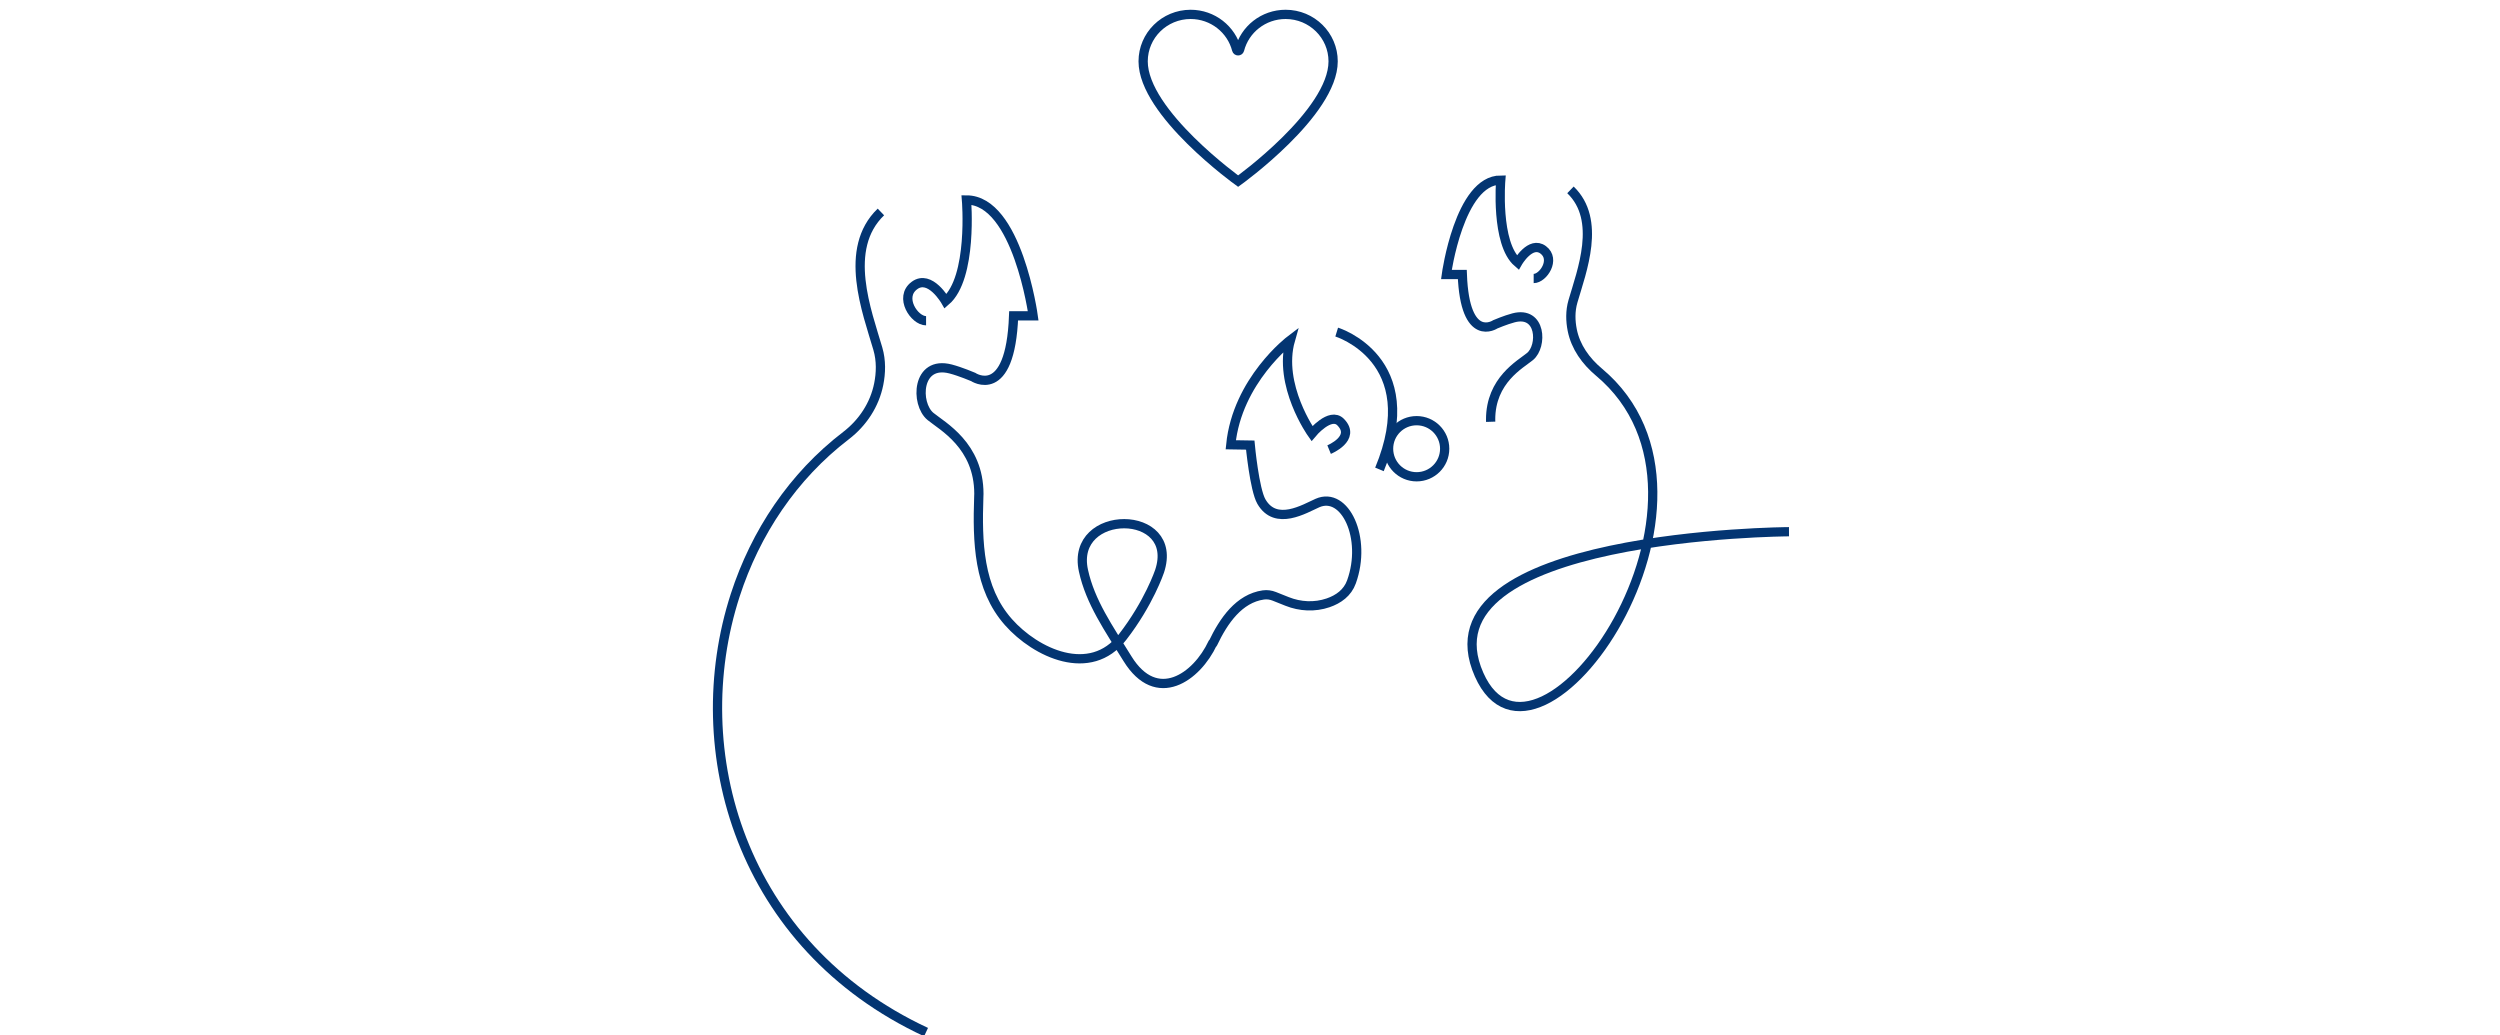 <svg width="1024" height="424" viewBox="0 0 1024 424" fill="none" xmlns="http://www.w3.org/2000/svg">
<g clip-path="url(#clip0_161_48)">
<g clip-path="url(#clip1_161_48)">
<path d="M379.31 422.75C303.28 387.35 280.47 307.64 301.14 243.81C309.45 218.16 324.78 195.07 346.5 178.44C353.34 173.2 358.25 165.78 359.93 157.32C360.83 152.81 361.01 147.78 359.56 142.82C355.16 127.72 345.09 101.92 360.82 86.82" stroke="#033572" stroke-width="3.79" stroke-miterlimit="10"/>
<path d="M643.26 77.77C656.08 90.08 647.87 111.1 644.29 123.4C643.11 127.44 643.26 131.54 643.99 135.21C645.36 142.1 649.55 147.91 654.93 152.42C717.42 204.79 629.6 329.92 605.85 276.35C580.25 218.6 732.77 217.79 732.77 217.79" stroke="#033572" stroke-width="3.79" stroke-miterlimit="10"/>
<path d="M628.19 114.08C632.1 114.08 637.32 106.25 632.1 102.34C626.88 98.43 621.66 107.56 621.66 107.56C612.53 99.73 614.7 73.76 614.7 73.76C597.74 73.76 592.44 112.43 592.44 112.43H598.96C600.05 141.21 612.49 132.83 612.49 132.83C612.49 132.83 616.68 131.04 619.97 130.18C631.37 127.2 631.86 141.77 626.7 146.02C622.78 149.25 610.56 155.7 610.56 171.84L610.59 172.76" stroke="#033572" stroke-width="3.79" stroke-miterlimit="10"/>
<path d="M379.32 131.38C374.52 131.38 368.11 121.77 374.52 116.97C380.93 112.17 387.33 123.38 387.33 123.38C398.54 113.77 395.87 81.9 395.87 81.9C416.69 81.9 423.19 129.36 423.19 129.36H415.18C413.84 164.68 398.58 154.39 398.58 154.39C398.58 154.39 393.44 152.2 389.4 151.14C375.4 147.48 374.81 165.37 381.14 170.58C385.95 174.54 400.95 182.46 400.95 202.27L400.91 203.4C400.28 221.98 400.73 240.9 413.06 254.82C424.26 267.47 446.56 278.01 459.79 260.95C470.62 246.98 474.95 234.01 474.95 234.01C483.6 208.05 438.18 208.05 443.78 233.74C446.59 246.62 454.08 257.28 461.82 269.81C473.74 289.12 490.19 277.4 496.73 263.39C496.79 263.27 496.69 263.75 496.75 263.63C501.24 254.13 507.56 245.12 517.46 243.69C518.98 243.47 520.53 243.69 521.95 244.26L527.19 246.35C532.54 248.49 538.51 248.79 543.96 246.93C548.24 245.47 551.95 242.82 553.56 238.34C560.03 220.42 550.91 201.06 539.61 206.05C534.38 208.36 522.57 215.65 516.67 205.45C513.81 200.5 512.1 182.31 512.1 182.31L504.12 182.18C506.76 155.77 528.55 139.27 528.55 139.27C523.27 157.76 537.37 177.58 537.37 177.58C537.37 177.58 544.86 168.53 549.14 172.91C555.62 179.54 544.4 184.16 544.4 184.16" stroke="#033572" stroke-width="3.79" stroke-miterlimit="10"/>
<path d="M547.51 136.02C547.51 136.02 583.8 147.14 565.02 192.27" stroke="#033572" stroke-width="3.79" stroke-miterlimit="10"/>
<path d="M580.25 195.29C586.596 195.29 591.74 190.146 591.74 183.8C591.74 177.454 586.596 172.31 580.25 172.31C573.904 172.31 568.76 177.454 568.76 183.8C568.76 190.146 573.904 195.29 580.25 195.29Z" stroke="#033572" stroke-width="3.79" stroke-miterlimit="10"/>
<path d="M487.67 5.89C496.76 5.89 504.39 12.05 506.53 20.37C506.69 20.98 507.57 20.98 507.73 20.37C509.87 12.04 517.5 5.89 526.59 5.89C537.34 5.89 546.05 14.5 546.05 25.13C546.05 46.26 507.14 74.19 507.14 74.19C507.14 74.19 468.23 46.25 468.23 25.13C468.23 14.5 476.94 5.89 487.69 5.89H487.67Z" stroke="#033572" stroke-width="3.79" stroke-miterlimit="10"/>
</g>
</g>
<defs>
<clipPath id="clip0_161_48">
<rect width="1024" height="424" fill="white"/>
</clipPath>
<clipPath id="clip1_161_48">
<rect width="440.78" height="420.46" fill="white" transform="translate(292 4)"/>
</clipPath>
</defs>
</svg>
